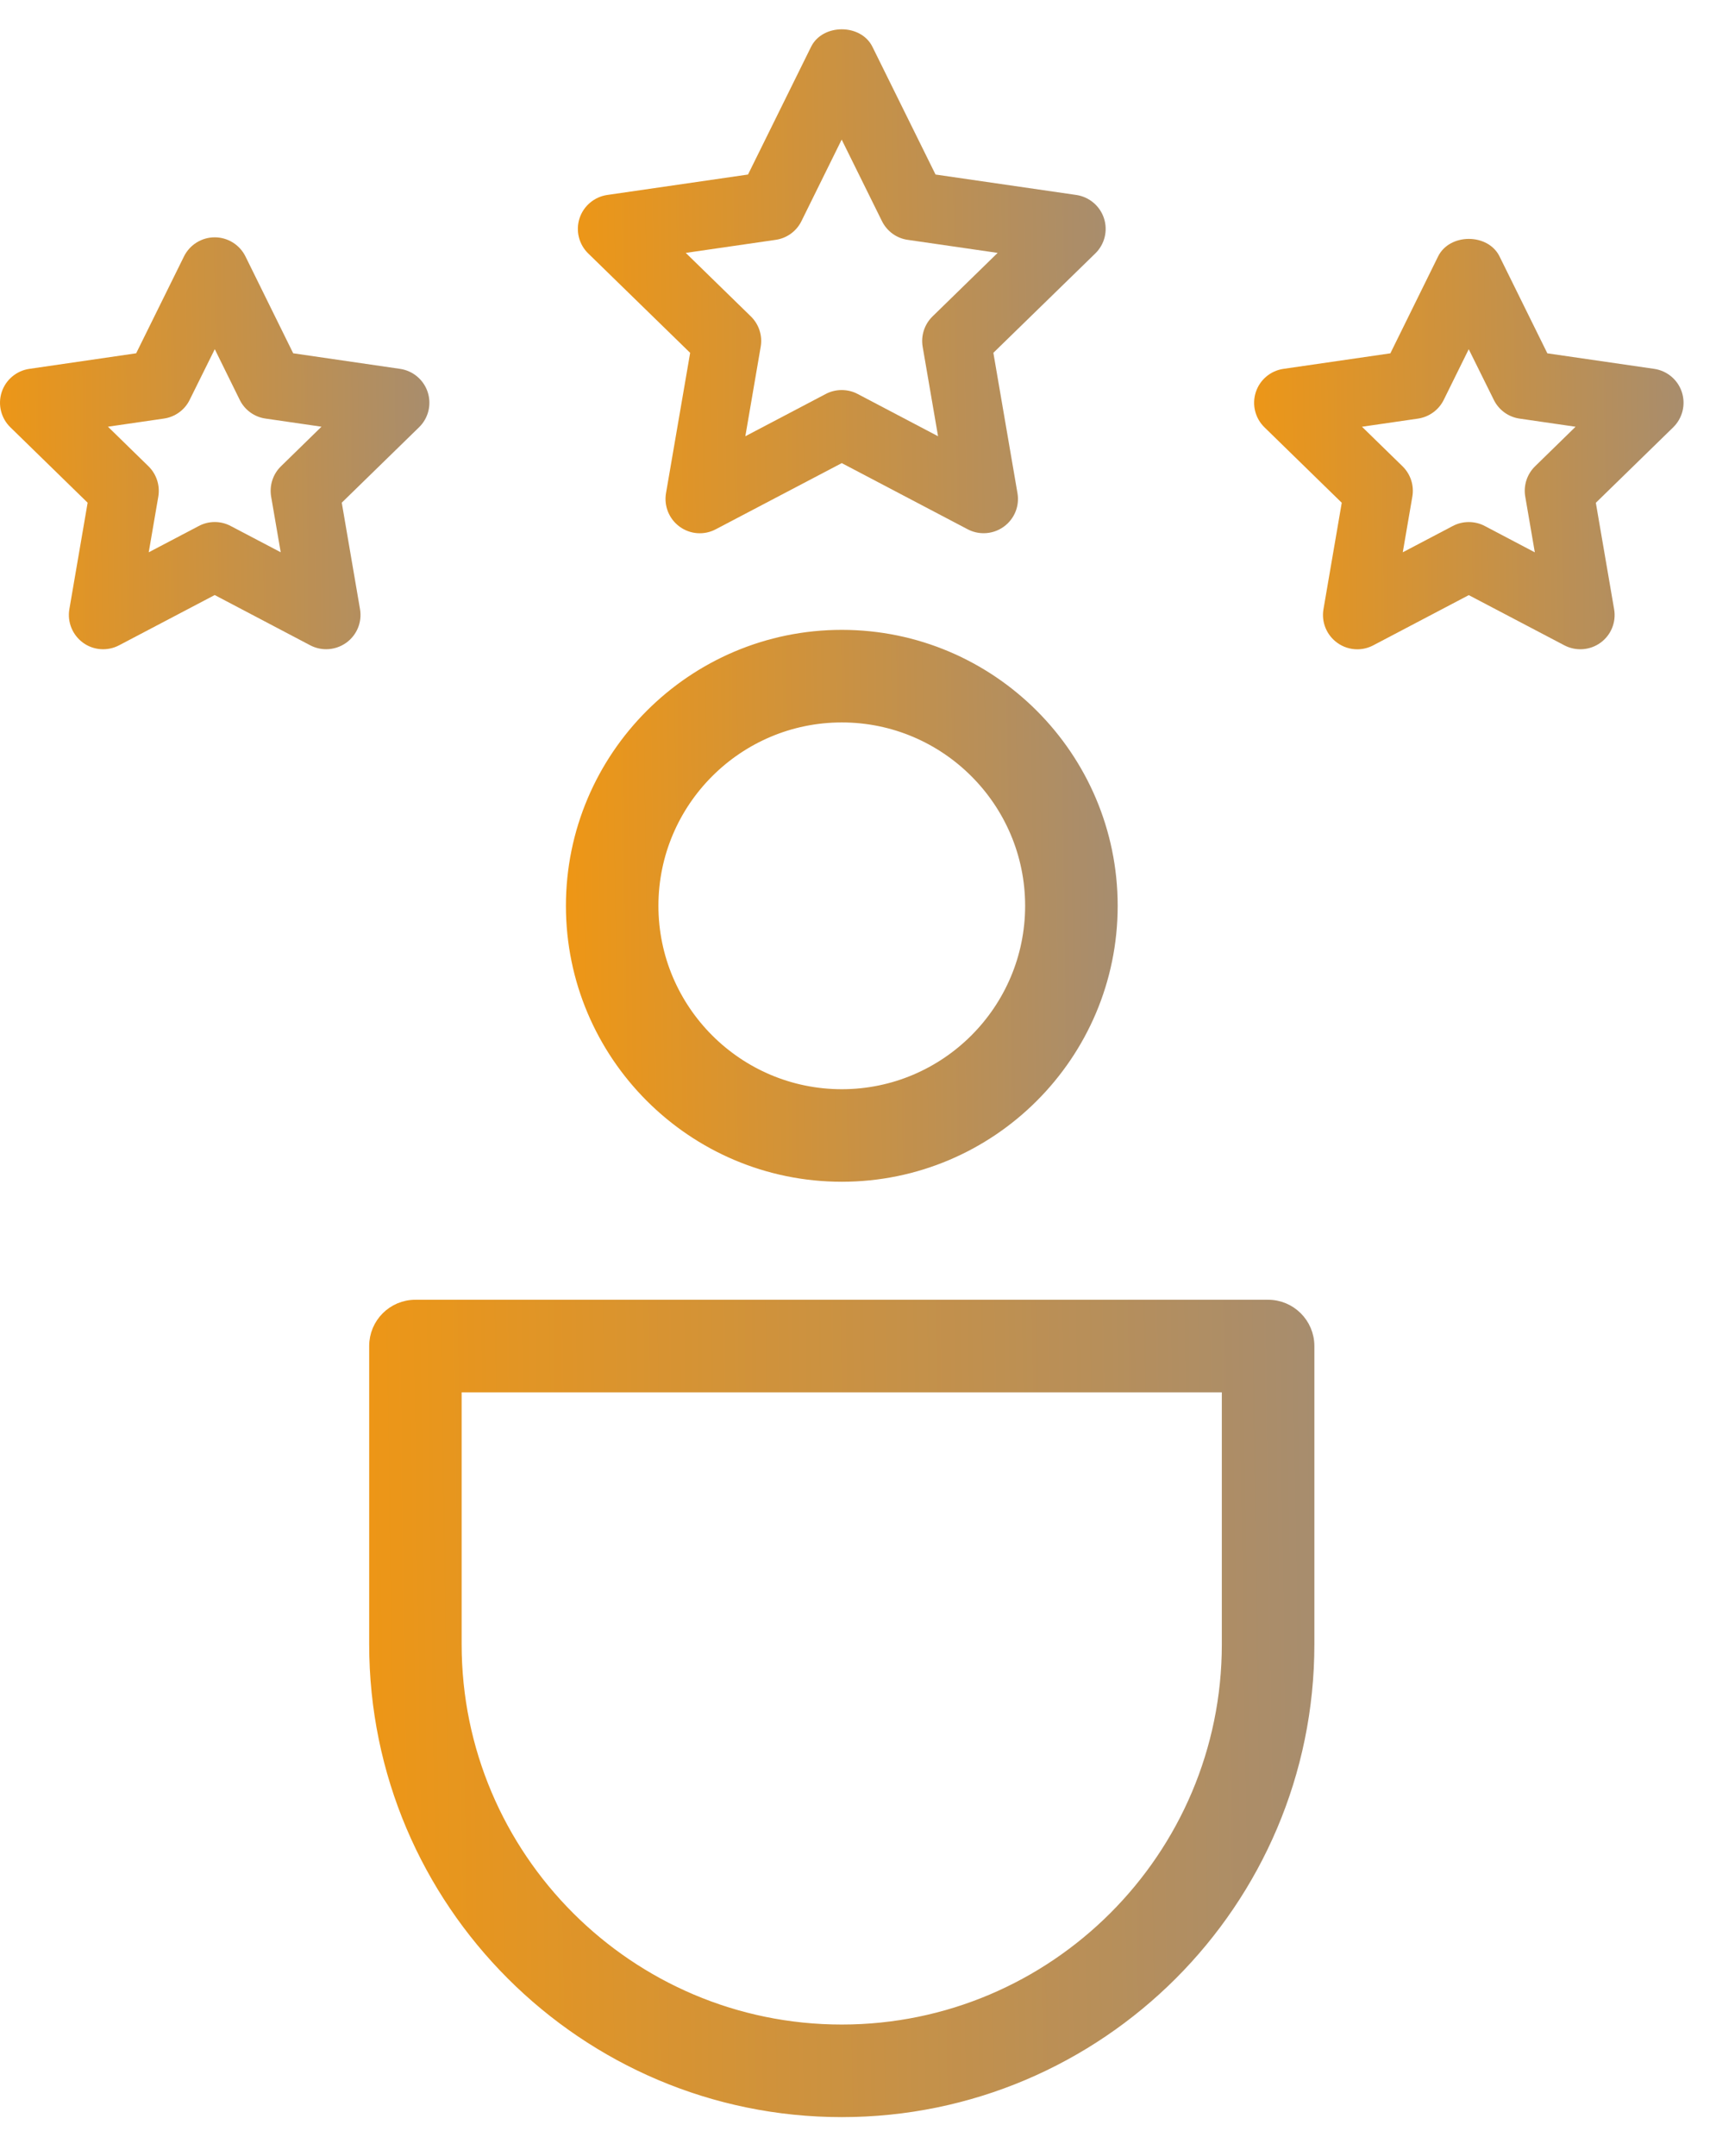 <svg width="43" height="54" viewBox="0 0 43 54" fill="none" xmlns="http://www.w3.org/2000/svg">
<g id="Group 289387">
<path id="Vector" d="M21.094 29.453C24.823 29.453 27.857 26.421 27.857 22.691C27.857 18.962 24.823 15.928 21.094 15.928C17.364 15.928 14.331 18.962 14.331 22.691C14.331 26.421 17.364 29.453 21.094 29.453ZM21.094 17.947C23.709 17.947 25.838 20.075 25.838 22.691C25.838 25.306 23.71 27.435 21.094 27.435C18.478 27.435 16.349 25.306 16.349 22.691C16.349 20.075 18.479 17.947 21.094 17.947Z" fill="url(#paint0_linear_729_3056)" stroke="url(#paint1_linear_729_3056)" stroke-width="0.3"/>
<path id="Vector_2" d="M32.786 33.718V33.718C32.785 33.16 32.333 32.709 31.775 32.709H10.409C9.851 32.709 9.401 33.161 9.401 33.718V41.191C9.401 47.638 14.647 52.884 21.093 52.884C27.54 52.884 32.786 47.638 32.786 41.191V33.718ZM30.767 41.191C30.767 46.526 26.426 50.865 21.092 50.865C15.759 50.865 11.418 46.526 11.418 41.191V34.728H30.767V41.191Z" fill="url(#paint2_linear_729_3056)" stroke="url(#paint3_linear_729_3056)" stroke-width="0.3"/>
<path id="Vector_3" d="M17.294 8.839L16.689 12.354C16.634 12.676 16.767 13.002 17.031 13.194C17.297 13.387 17.646 13.412 17.935 13.259L21.093 11.601L24.249 13.259C24.375 13.325 24.511 13.357 24.649 13.357C24.826 13.357 25.005 13.302 25.154 13.193C25.42 13 25.552 12.675 25.496 12.353L24.892 8.838L27.446 6.349C27.681 6.121 27.765 5.779 27.664 5.469C27.563 5.158 27.293 4.932 26.971 4.884L23.443 4.372L21.863 1.175C21.575 0.587 20.612 0.587 20.323 1.175L18.744 4.372L15.215 4.884C14.893 4.932 14.623 5.158 14.522 5.469C14.421 5.78 14.506 6.122 14.74 6.349L17.294 8.839ZM19.438 6.008C19.716 5.968 19.958 5.793 20.083 5.539L21.091 3.497L22.1 5.539C22.226 5.793 22.467 5.969 22.745 6.008L24.999 6.335L23.369 7.925C23.166 8.122 23.073 8.407 23.12 8.685L23.506 10.928L21.491 9.869C21.367 9.803 21.229 9.771 21.091 9.771C20.954 9.771 20.817 9.803 20.692 9.869L18.677 10.928L19.062 8.685C19.11 8.407 19.017 8.122 18.814 7.925L17.184 6.335L19.438 6.008Z" fill="url(#paint4_linear_729_3056)"/>
<path id="Vector_4" d="M42.145 9.824C42.044 9.513 41.774 9.287 41.452 9.24L38.774 8.851L37.576 6.424C37.287 5.837 36.324 5.839 36.036 6.424L34.84 8.851L32.161 9.24C31.838 9.287 31.569 9.513 31.468 9.824C31.367 10.136 31.451 10.476 31.686 10.705L33.622 12.594L33.164 15.26C33.108 15.582 33.242 15.908 33.506 16.1C33.655 16.209 33.833 16.265 34.011 16.265C34.149 16.265 34.285 16.232 34.411 16.166L36.805 14.908L39.201 16.166C39.49 16.317 39.841 16.292 40.105 16.101C40.371 15.909 40.503 15.583 40.447 15.261L39.989 12.595L41.926 10.706C42.162 10.476 42.245 10.135 42.145 9.824ZM38.468 11.679C38.265 11.876 38.172 12.161 38.22 12.439L38.46 13.836L37.205 13.176C37.081 13.11 36.943 13.078 36.805 13.078C36.667 13.078 36.53 13.11 36.405 13.176L35.151 13.835L35.391 12.439C35.439 12.161 35.346 11.876 35.143 11.679L34.129 10.69L35.533 10.486C35.811 10.445 36.054 10.269 36.178 10.016L36.804 8.748L37.432 10.016C37.556 10.27 37.799 10.446 38.077 10.486L39.481 10.69L38.468 11.679Z" fill="url(#paint5_linear_729_3056)"/>
<path id="Vector_5" d="M10.5 10.704C10.735 10.476 10.819 10.134 10.718 9.824C10.617 9.513 10.347 9.287 10.025 9.24L7.347 8.85L6.151 6.424C6.006 6.131 5.708 5.945 5.38 5.945C5.054 5.945 4.755 6.131 4.61 6.424L3.412 8.85L0.735 9.24C0.413 9.287 0.143 9.513 0.042 9.824C-0.059 10.136 0.026 10.476 0.26 10.704L2.196 12.593L1.738 15.26C1.683 15.582 1.816 15.907 2.08 16.1C2.343 16.292 2.695 16.317 2.984 16.165L5.38 14.906L7.774 16.165C7.901 16.231 8.036 16.263 8.174 16.263C8.352 16.263 8.53 16.207 8.679 16.099C8.945 15.906 9.077 15.581 9.021 15.258L8.564 12.592L10.5 10.704ZM7.042 11.679C6.839 11.876 6.747 12.161 6.794 12.439L7.034 13.834L5.78 13.176C5.532 13.044 5.23 13.044 4.982 13.176L3.727 13.835L3.967 12.439C4.014 12.161 3.921 11.876 3.719 11.679L2.705 10.689L4.108 10.485C4.386 10.445 4.63 10.269 4.753 10.016L5.382 8.747L6.007 10.016C6.131 10.27 6.375 10.446 6.653 10.485L8.056 10.689L7.042 11.679Z" fill="url(#paint6_linear_729_3056)"/>
</g>
<defs>
<linearGradient id="paint0_linear_729_3056" x1="29.339" y1="-0.548" x2="9.754" y2="-0.296" gradientUnits="userSpaceOnUse">
<stop offset="0.047" stop-color="#A38C73"/>
<stop offset="0.959" stop-color="#FF9900"/>
</linearGradient>
<linearGradient id="paint1_linear_729_3056" x1="29.339" y1="-0.548" x2="9.754" y2="-0.296" gradientUnits="userSpaceOnUse">
<stop offset="0.047" stop-color="#A38C73"/>
<stop offset="0.959" stop-color="#FF9900"/>
</linearGradient>
<linearGradient id="paint2_linear_729_3056" x1="35.484" y1="7.874" x2="1.304" y2="8.385" gradientUnits="userSpaceOnUse">
<stop offset="0.047" stop-color="#A38C73"/>
<stop offset="0.959" stop-color="#FF9900"/>
</linearGradient>
<linearGradient id="paint3_linear_729_3056" x1="35.484" y1="7.874" x2="1.304" y2="8.385" gradientUnits="userSpaceOnUse">
<stop offset="0.047" stop-color="#A38C73"/>
<stop offset="0.959" stop-color="#FF9900"/>
</linearGradient>
<linearGradient id="paint4_linear_729_3056" x1="29.338" y1="-15.136" x2="9.755" y2="-14.872" gradientUnits="userSpaceOnUse">
<stop offset="0.047" stop-color="#A38C73"/>
<stop offset="0.959" stop-color="#FF9900"/>
</linearGradient>
<linearGradient id="paint5_linear_729_3056" x1="43.514" y1="-6.939" x2="27.581" y2="-6.725" gradientUnits="userSpaceOnUse">
<stop offset="0.047" stop-color="#A38C73"/>
<stop offset="0.959" stop-color="#FF9900"/>
</linearGradient>
<linearGradient id="paint6_linear_729_3056" x1="12.087" y1="-7.026" x2="-3.845" y2="-6.813" gradientUnits="userSpaceOnUse">
<stop offset="0.047" stop-color="#A38C73"/>
<stop offset="0.959" stop-color="#FF9900"/>
</linearGradient>
</defs>
</svg>
